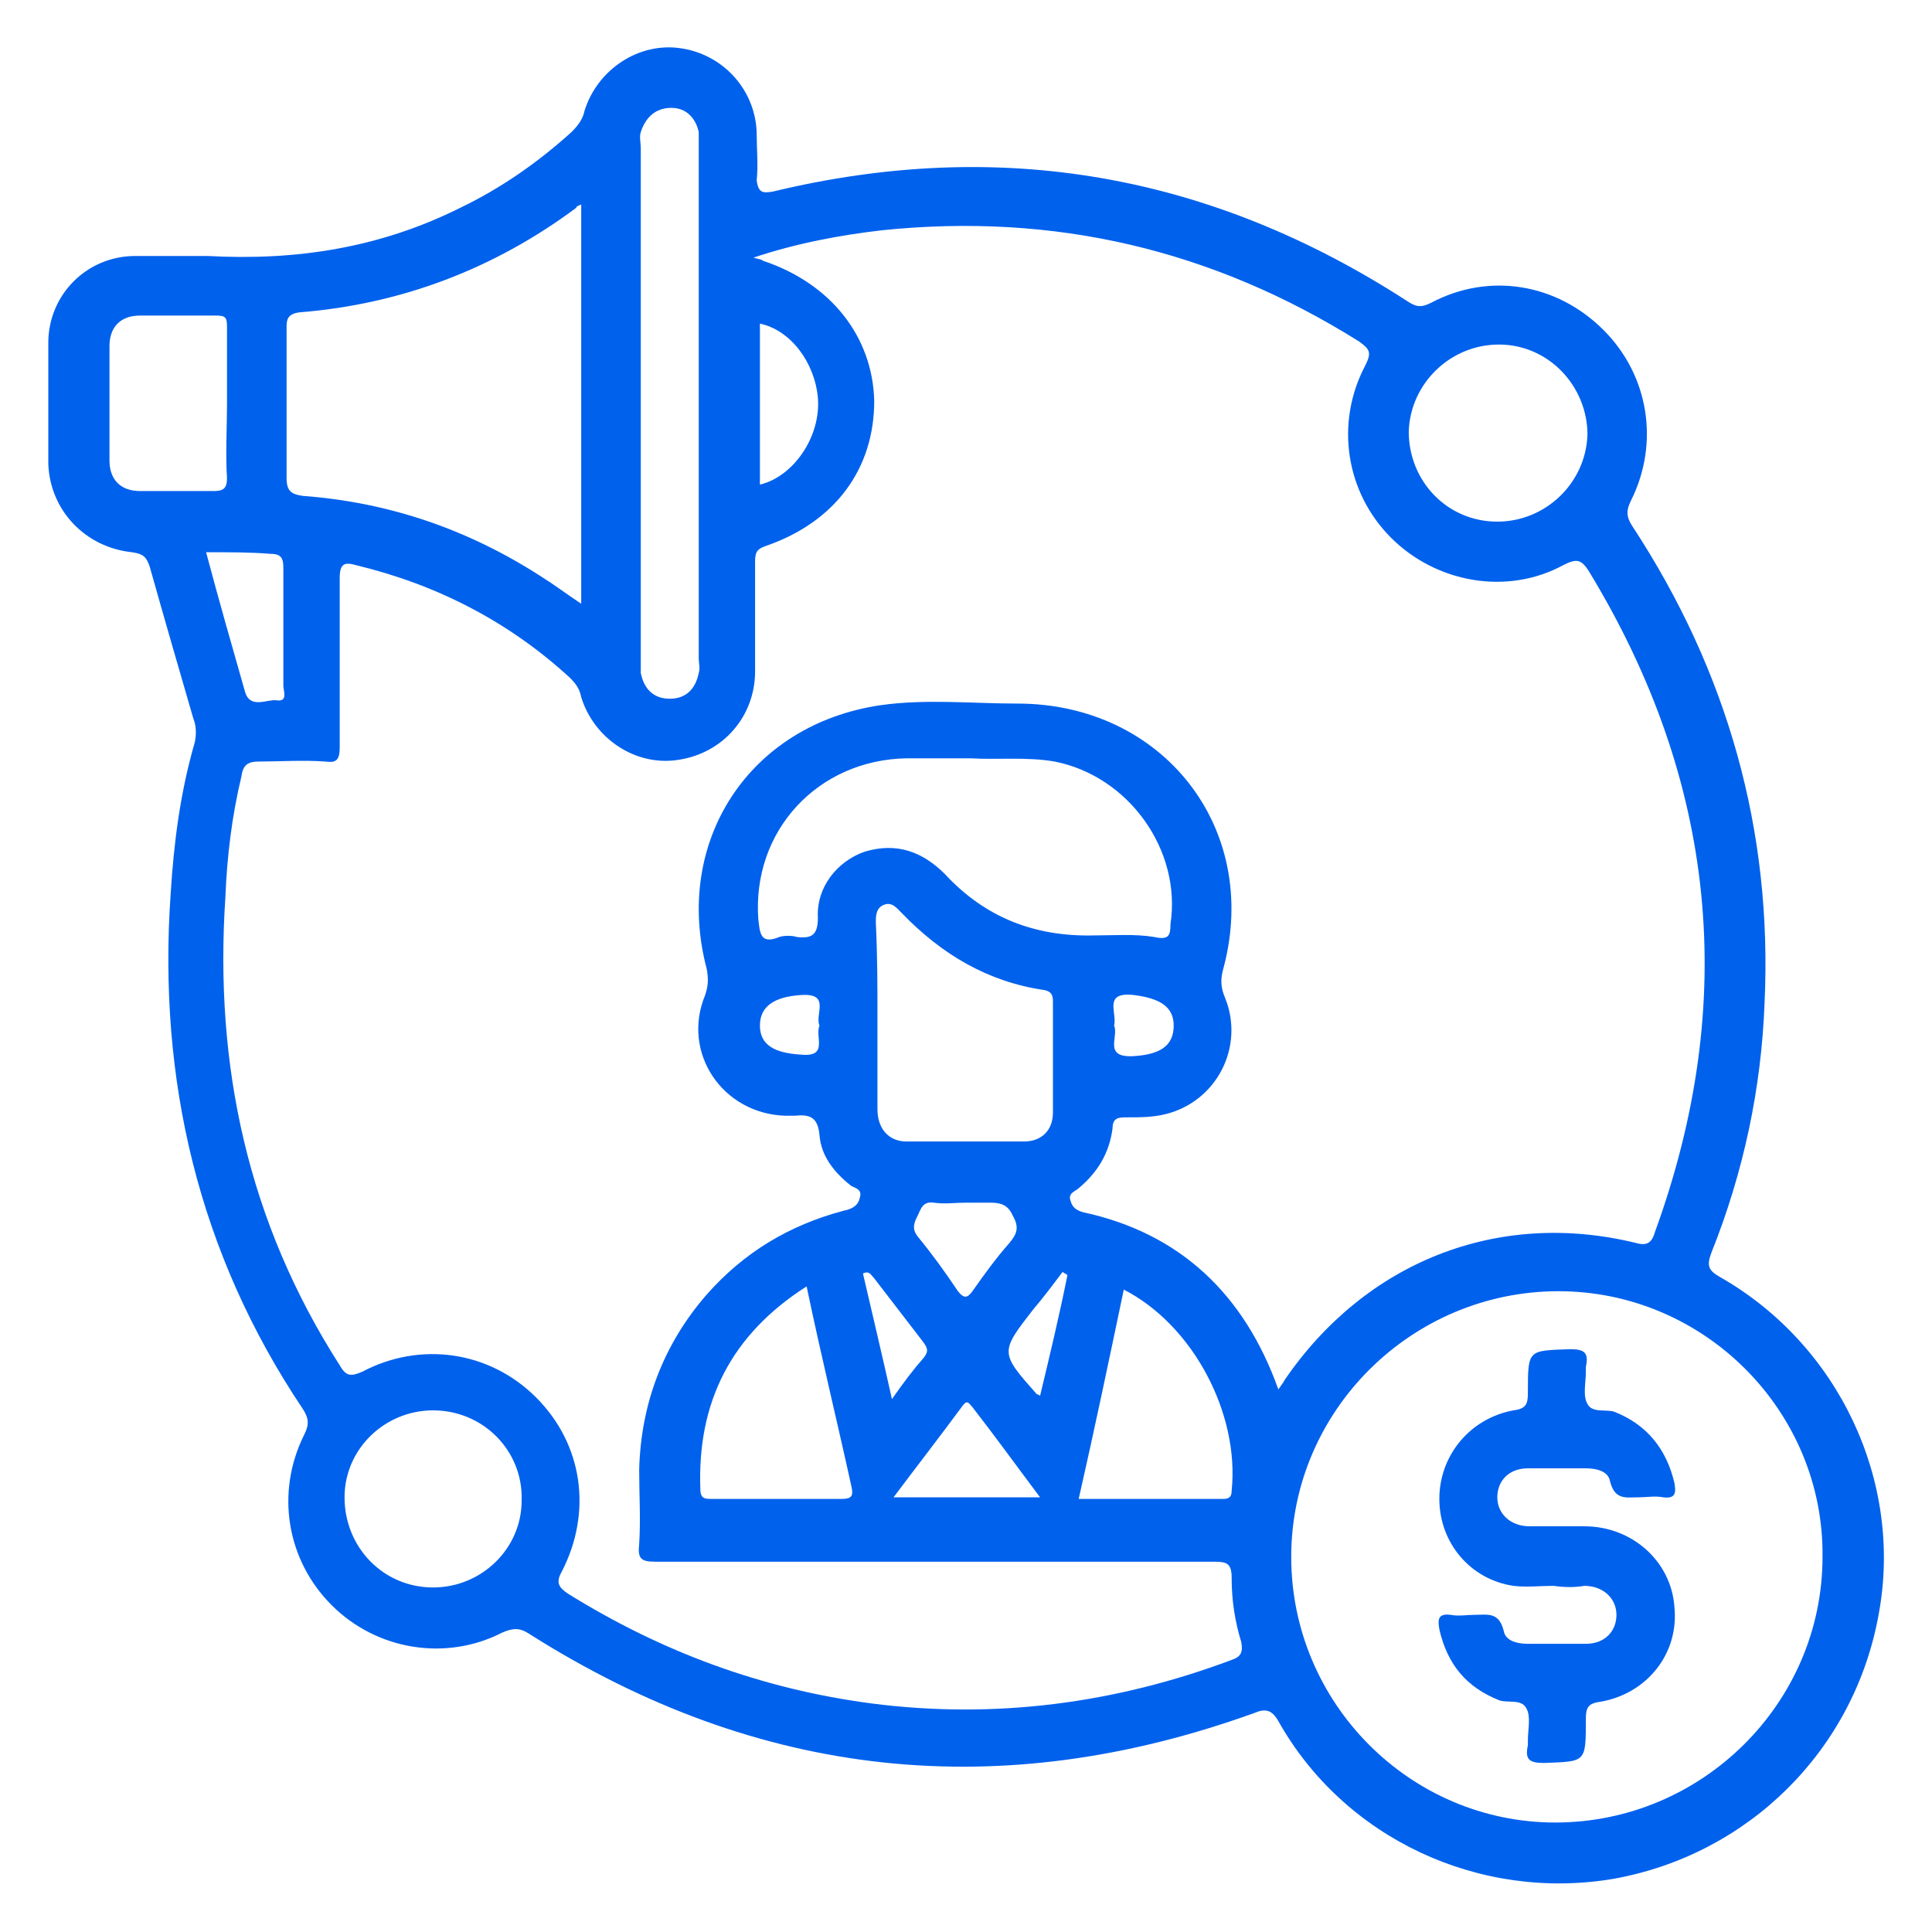 <?xml version="1.0" encoding="utf-8"?>
<!-- Generator: Adobe Illustrator 25.2.1, SVG Export Plug-In . SVG Version: 6.00 Build 0)  -->
<svg version="1.1" id="Layer_1" xmlns="http://www.w3.org/2000/svg" xmlns:xlink="http://www.w3.org/1999/xlink" x="0px" y="0px"
	 viewBox="0 0 120 120" style="enable-background:new 0 0 120 120;" xml:space="preserve">
<style type="text/css">
	.st0{fill:#0061ED;}
</style>
<g>
	<path class="st0" d="M12.9,15.9c5.5,0.3,10.7-0.5,15.7-3c2.5-1.2,4.8-2.8,6.9-4.7c0.4-0.4,0.7-0.8,0.8-1.3c0.8-2.6,3.4-4.3,6-3.9
		c2.7,0.4,4.7,2.7,4.7,5.4c0,0.9,0.1,1.8,0,2.8C47.1,12,47.4,12,48,11.9c14.1-3.4,27.2-1.1,39.4,6.8c0.6,0.4,0.9,0.4,1.5,0.1
		c3.6-1.9,7.8-1.2,10.7,1.7c2.8,2.8,3.5,7,1.7,10.6c-0.3,0.6-0.3,1,0.1,1.6c5.9,9,8.7,18.9,8.2,29.6c-0.2,5.3-1.3,10.5-3.3,15.5
		c-0.3,0.8-0.2,1.1,0.5,1.5c7.4,4.2,11.4,12.7,9.9,20.9c-1.5,8.5-8.1,15-16.5,16.5c-8.3,1.4-16.7-2.5-20.8-9.8
		c-0.4-0.7-0.8-0.8-1.5-0.5c-15.8,5.7-30.8,4.1-45-4.9c-0.6-0.4-1-0.4-1.7-0.1c-3.5,1.8-7.8,1.1-10.6-1.7c-2.8-2.8-3.5-7-1.7-10.6
		c0.3-0.6,0.3-1-0.1-1.6c-6.5-9.7-9-20.5-8.2-32c0.2-3.2,0.6-6.3,1.5-9.4c0.1-0.5,0.1-1-0.1-1.5c-0.9-3.1-1.8-6.2-2.7-9.4
		c-0.2-0.6-0.4-0.8-1.1-0.9C5.3,34,3.1,31.7,3,28.8c0-2.5,0-5,0-7.5c0-3,2.4-5.4,5.4-5.4C9.9,15.9,11.4,15.9,12.9,15.9z M79.4,86.3
		c0.2-0.3,0.3-0.4,0.4-0.6c5-7.3,13.2-10.6,21.8-8.5c0.7,0.2,1,0,1.2-0.7c5.2-14.3,3.8-28-4.1-41c-0.5-0.8-0.8-0.8-1.6-0.4
		c-3.5,1.9-7.9,1.1-10.7-1.7c-2.8-2.8-3.5-7.1-1.6-10.7c0.4-0.8,0.3-1-0.4-1.5c-9.1-5.7-18.9-8-29.6-6.9c-2.6,0.3-5.3,0.8-8,1.7
		c0.3,0.1,0.5,0.1,0.6,0.2c4.2,1.4,6.8,4.7,6.9,8.7c0,4.2-2.4,7.5-6.7,9c-0.6,0.2-0.7,0.4-0.7,1c0,2.3,0,4.5,0,6.8
		c0,2.8-2,5.1-4.8,5.5c-2.6,0.4-5.2-1.3-6-3.9c-0.1-0.5-0.3-0.8-0.7-1.2c-3.8-3.5-8.3-5.8-13.3-7c-0.7-0.2-1-0.1-1,0.8
		c0,3.5,0,7,0,10.5c0,0.8-0.2,1-0.9,0.9c-1.4-0.1-2.8,0-4.1,0c-0.7,0-1,0.2-1.1,0.9c-0.6,2.5-0.9,5-1,7.5
		c-0.7,10.5,1.4,20.2,7.1,29.1c0.4,0.7,0.7,0.7,1.4,0.4c3.6-1.9,7.9-1.3,10.8,1.6c2.9,2.9,3.5,7.1,1.6,10.8c-0.4,0.7-0.2,1,0.4,1.4
		c5.8,3.6,12,5.9,18.8,6.8c7.7,1,15.2,0,22.4-2.7c0.6-0.2,0.7-0.5,0.6-1.1c-0.4-1.3-0.6-2.6-0.6-4c0-0.9-0.3-1-1.1-1
		c-5.7,0-11.5,0-17.2,0c-5.8,0-11.6,0-17.5,0c-0.9,0-1.1-0.2-1-1.1c0.1-1.5,0-3.1,0-4.6c0.1-4.1,1.5-7.8,4.2-10.9
		c2.3-2.6,5.1-4.3,8.5-5.2c0.5-0.1,0.9-0.3,1-0.8c0.2-0.6-0.4-0.6-0.6-0.8c-1-0.8-1.8-1.8-1.9-3.1c-0.1-1.1-0.6-1.3-1.5-1.2
		c-0.2,0-0.4,0-0.6,0c-3.9-0.1-6.5-3.9-5-7.5c0.2-0.6,0.2-1,0.1-1.6c-2.1-7.9,2.6-15.2,10.8-16.4c2.8-0.4,5.7-0.1,8.5-0.1
		c9,0,15.1,7.7,12.8,16.4c-0.2,0.7-0.2,1.2,0.1,1.9c1.2,3-0.5,6.4-3.7,7.2c-0.8,0.2-1.6,0.2-2.4,0.2c-0.5,0-0.9,0-0.9,0.7
		c-0.2,1.5-0.9,2.7-2.1,3.7c-0.2,0.2-0.7,0.3-0.5,0.8c0.1,0.4,0.4,0.6,0.8,0.7C73.3,76.6,77.3,80.4,79.4,86.3z M96.8,80.2
		c-9.1,0-16.6,7.4-16.6,16.5c0,9.1,7.4,16.5,16.4,16.5c9.1,0,16.6-7.4,16.6-16.5C113.3,87.7,105.9,80.2,96.8,80.2z M36.1,12.7
		c-0.2,0.1-0.3,0.1-0.3,0.2c-5.1,3.8-10.9,6-17.2,6.5c-0.7,0.1-0.8,0.4-0.8,0.9c0,3.1,0,6.3,0,9.4c0,0.8,0.3,1,1,1.1
		c5.4,0.4,10.3,2.1,14.8,5c0.8,0.5,1.6,1.1,2.5,1.7C36.1,29.2,36.1,21,36.1,12.7z M60.3,47.1c-1.5,0-2.8,0-4,0
		c-5.5,0.1-9.6,4.5-9.2,10c0.1,0.8,0.1,1.6,1.3,1.1c0.3-0.1,0.8-0.1,1.1,0c0.9,0.1,1.3-0.1,1.3-1.2c-0.1-1.9,1.2-3.5,2.9-4.1
		c2-0.6,3.6,0,5,1.4c2.5,2.7,5.6,3.9,9.3,3.8c1.2,0,2.5-0.1,3.7,0.1c0.9,0.2,1-0.1,1-0.8c0.7-4.6-2.6-9.2-7.2-10.1
		C63.8,47,61.9,47.2,60.3,47.1z M39.8,25.1c0,5.2,0,10.5,0,15.7c0,0.3,0,0.7,0,1c0.2,1,0.8,1.6,1.8,1.6c1,0,1.6-0.6,1.8-1.6
		c0.1-0.3,0-0.6,0-0.9c0-10.6,0-21.1,0-31.7c0-0.3,0-0.7,0-1c-0.2-0.9-0.8-1.5-1.7-1.5c-1,0-1.6,0.6-1.9,1.5c-0.1,0.3,0,0.7,0,1
		C39.8,14.6,39.8,19.8,39.8,25.1z M54.5,63.1c0,1.9,0,3.9,0,5.8c0,1.2,0.7,2,1.8,2c2.4,0,4.9,0,7.3,0c1.1,0,1.8-0.7,1.8-1.8
		c0-2.3,0-4.6,0-6.9c0-0.4-0.1-0.6-0.5-0.7c-3.5-0.5-6.4-2.2-8.9-4.8c-0.3-0.3-0.6-0.7-1.1-0.5c-0.5,0.2-0.5,0.7-0.5,1.1
		C54.5,59.4,54.5,61.3,54.5,63.1z M93.1,21.4c-3,0-5.5,2.4-5.6,5.4c0,3.1,2.4,5.6,5.5,5.6c3,0,5.5-2.4,5.6-5.4
		C98.6,24,96.2,21.4,93.1,21.4z M26.9,87.6c-3,0-5.5,2.4-5.5,5.4c0,3.1,2.4,5.6,5.5,5.6c3,0,5.5-2.4,5.5-5.4
		C32.5,90.1,30,87.6,26.9,87.6z M50.1,79.9c-4.7,3-6.8,7.2-6.6,12.6c0,0.6,0.3,0.6,0.7,0.6c2.7,0,5.4,0,8.1,0c0.6,0,0.7-0.2,0.6-0.7
		C52,88.3,51,84.2,50.1,79.9z M67,93.1c3.1,0,6.1,0,9,0c0.4,0,0.5-0.2,0.5-0.5c0.5-4.8-2.4-10.3-6.7-12.5C68.9,84.4,68,88.7,67,93.1
		z M14.1,25.1c0-1.6,0-3.2,0-4.8c0-0.6-0.1-0.7-0.7-0.7c-1.6,0-3.1,0-4.7,0c-1.2,0-1.9,0.7-1.9,1.9c0,2.4,0,4.7,0,7.1
		c0,1.2,0.7,1.9,1.9,1.9c1.5,0,3.1,0,4.6,0c0.6,0,0.8-0.2,0.8-0.8C14,28.2,14.1,26.6,14.1,25.1z M12.8,34.3c0.8,3,1.6,5.8,2.4,8.6
		c0.3,1.2,1.4,0.5,2,0.6c0.7,0.1,0.4-0.6,0.4-0.9c0-2.4,0-4.9,0-7.3c0-0.6-0.1-0.9-0.8-0.9C15.6,34.3,14.3,34.3,12.8,34.3z M64.6,93
		c-1.5-2-2.8-3.8-4.2-5.6c-0.2-0.2-0.3-0.5-0.6-0.1C58.4,89.2,57,91,55.5,93C58.6,93,61.4,93,64.6,93z M47.2,30.1
		c2.1-0.5,3.8-3,3.6-5.4c-0.2-2.2-1.7-4.2-3.6-4.6C47.2,23.4,47.2,26.7,47.2,30.1z M60,74.7c-0.7,0-1.3,0.1-2,0
		c-0.7-0.1-0.8,0.4-1,0.8c-0.2,0.4-0.4,0.8,0,1.3c0.9,1.1,1.7,2.2,2.5,3.4c0.4,0.5,0.6,0.4,0.9,0c0.7-1,1.5-2.1,2.3-3
		c0.5-0.6,0.6-1,0.2-1.7c-0.3-0.7-0.8-0.8-1.4-0.8C61,74.7,60.5,74.7,60,74.7z M55.4,86.9c0.7-1,1.3-1.8,2-2.6
		c0.3-0.4,0.2-0.6-0.1-1c-1-1.3-2-2.6-3-3.9c-0.2-0.2-0.3-0.5-0.7-0.3C54.2,81.7,54.8,84.2,55.4,86.9z M66.3,79.2
		c-0.1-0.1-0.2-0.1-0.3-0.2c-0.6,0.8-1.2,1.6-1.8,2.3c-2.1,2.7-2.1,2.7,0.2,5.3c0,0,0.1,0,0.2,0.1C65.2,84.2,65.8,81.7,66.3,79.2z
		 M50.9,63.7c-0.3-0.7,0.7-2-1.1-1.9c-1.7,0.1-2.6,0.7-2.6,1.9c0,1.2,0.9,1.7,2.5,1.8C51.5,65.7,50.6,64.4,50.9,63.7z M69.2,63.7
		c0.3,0.7-0.7,2,1.2,1.9c1.6-0.1,2.5-0.6,2.5-1.9c0-1.2-0.9-1.7-2.5-1.9C68.5,61.6,69.4,62.9,69.2,63.7z"/>
	<path class="st0" d="M96.5,98.5c-0.8,0-1.7,0.1-2.5,0c-2.7-0.4-4.6-2.7-4.6-5.4c0-2.7,1.9-5,4.6-5.5c0.8-0.1,0.9-0.4,0.9-1.1
		c0-2.7,0-2.6,2.6-2.7c0.9,0,1.2,0.2,1,1.1c0,0.1,0,0.2,0,0.3c0,0.7-0.2,1.5,0.1,2c0.3,0.6,1.2,0.3,1.7,0.5c2,0.8,3.2,2.3,3.7,4.4
		c0.1,0.6,0.1,1-0.7,0.9c-0.5-0.1-1,0-1.5,0c-0.8,0-1.5,0.2-1.8-1c-0.1-0.6-0.8-0.8-1.5-0.8c-1.2,0-2.4,0-3.6,0
		c-1.2,0-1.9,0.8-1.9,1.8c0,1,0.8,1.8,2,1.8c1.1,0,2.3,0,3.4,0c3,0,5.4,2.2,5.6,5c0.3,2.9-1.7,5.4-4.6,5.9c-0.8,0.1-0.9,0.4-0.9,1.1
		c0,2.7,0,2.6-2.6,2.7c-0.9,0-1.2-0.2-1-1.1c0-0.1,0-0.2,0-0.3c0-0.7,0.2-1.5-0.1-2c-0.3-0.6-1.2-0.3-1.7-0.5
		c-2-0.8-3.2-2.2-3.7-4.4c-0.1-0.6-0.1-1,0.7-0.9c0.5,0.1,1,0,1.5,0c0.8,0,1.5-0.2,1.8,1c0.1,0.6,0.8,0.8,1.5,0.8c1.2,0,2.4,0,3.6,0
		c1.2,0,1.9-0.8,1.9-1.8c0-1-0.8-1.8-2-1.8C97.8,98.6,97.2,98.6,96.5,98.5C96.5,98.6,96.5,98.5,96.5,98.5z"/>
</g>
</svg>
